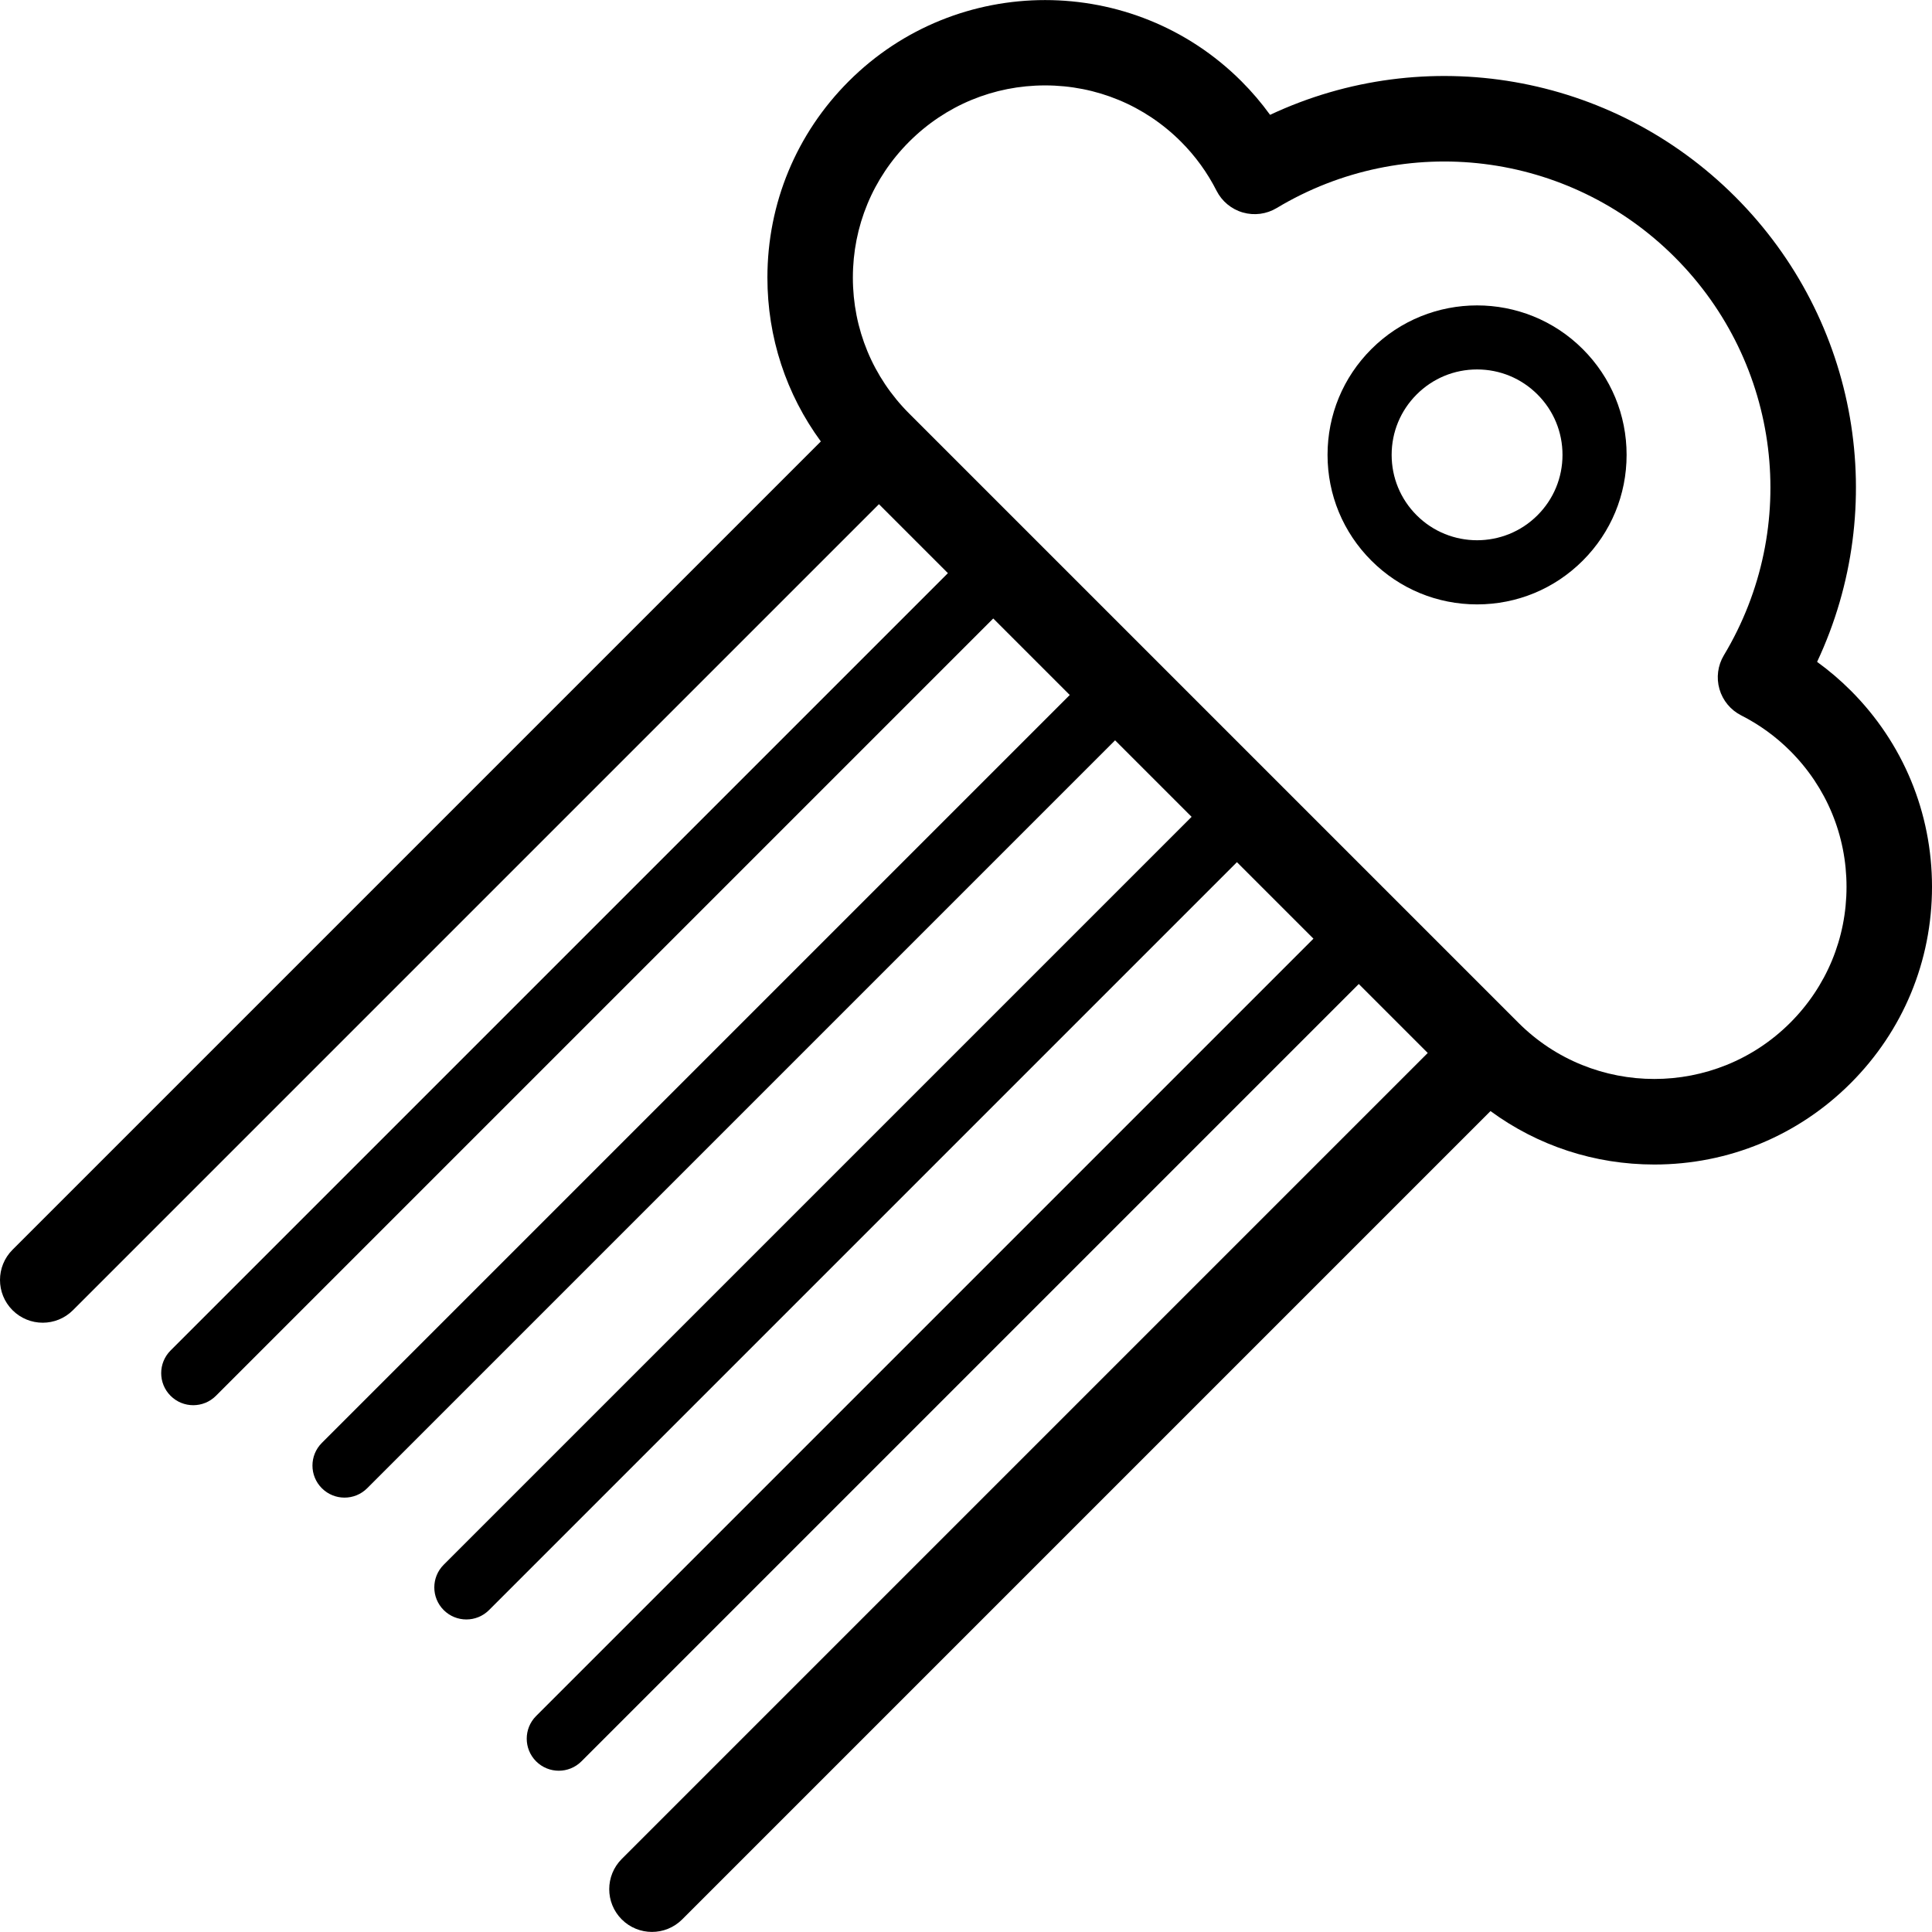 <?xml version='1.0' encoding='iso-8859-1'?>
<!DOCTYPE svg PUBLIC '-//W3C//DTD SVG 1.1//EN' 'http://www.w3.org/Graphics/SVG/1.1/DTD/svg11.dtd'>
<svg version="1.1" xmlns="http://www.w3.org/2000/svg" viewBox="0 0 452.088 452.088" xmlns:xlink="http://www.w3.org/1999/xlink" enable-background="new 0 0 452.088 452.088">
  <g>
    <path d="m433.056,161.575c-2.445-2.445-5.07-4.682-7.855-6.697 17.066-36.375 9.785-79.892-19.164-108.841s-72.468-36.23-108.841-19.164c-2.016-2.786-4.253-5.411-6.697-7.855-25.336-25.335-66.559-25.335-91.895,0-12.272,12.273-19.031,28.591-19.031,45.947 0,13.976 4.389,27.273 12.503,38.332l-189.147,189.146c-3.905,3.905-3.905,10.237-2.22045e-15,14.143 1.953,1.952 4.512,2.929 7.071,2.929s5.118-0.977 7.071-2.929l188.604-188.604 16.137,16.137-181.896,181.897c-2.929,2.929-2.929,7.678 0,10.606 1.465,1.464 3.385,2.197 5.304,2.197s3.839-0.732 5.304-2.197l181.895-181.896 17.905,17.905-175.011,175.011c-2.929,2.929-2.929,7.678 1.42109e-14,10.606 1.465,1.464 3.385,2.197 5.304,2.197s3.839-0.732 5.304-2.197l175.01-175.01 17.905,17.905-175.012,175.01c-2.929,2.929-2.929,7.678-1.42109e-14,10.606 1.465,1.464 3.385,2.197 5.304,2.197s3.839-0.732 5.304-2.197l175.01-175.01 17.904,17.904-181.896,181.897c-2.929,2.929-2.929,7.678 1.42109e-14,10.606 1.465,1.464 3.385,2.197 5.304,2.197 1.92,0 3.839-0.732 5.304-2.197l181.896-181.896 16.137,16.137-188.604,188.604c-3.905,3.905-3.905,10.237 0,14.143 1.953,1.952 4.512,2.929 7.071,2.929s5.118-0.977 7.071-2.929l189.147-189.147c11.059,8.115 24.357,12.504 38.333,12.504 17.356,0 33.674-6.759 45.947-19.032 12.272-12.273 19.032-28.59 19.032-45.947s-6.76-33.674-19.032-45.947zm-14.143,77.751c-17.536,17.537-46.069,17.538-63.606,0.003-0.001-0.001-0.002-0.002-0.003-0.003-0.002-0.002-0.003-0.003-0.005-0.005l-142.553-142.552c-8.496-8.495-13.174-19.79-13.174-31.804s4.678-23.31 13.174-31.805c8.495-8.496 19.79-13.174 31.805-13.174s23.31,4.679 31.805,13.174c3.365,3.366 6.164,7.227 8.318,11.475 1.256,2.476 3.484,4.318 6.152,5.087 2.666,0.766 5.533,0.393 7.915-1.037 30.04-18.04 68.347-13.313 93.152,11.495 24.808,24.808 29.534,63.113 11.494,93.153-1.429,2.38-1.805,5.248-1.036,7.916 0.769,2.668 2.611,4.897 5.088,6.152 4.247,2.153 8.107,4.952 11.474,8.318 8.496,8.495 13.175,19.791 13.175,31.805s-4.679,23.307-13.175,31.802z"/>
    <path d="m320.894,81.697c-6.609,6.608-10.249,15.395-10.249,24.741s3.64,18.133 10.248,24.741c6.609,6.609 15.396,10.249 24.741,10.249 9.347,0 18.133-3.64 24.742-10.249 6.608-6.608 10.248-15.395 10.248-24.741s-3.64-18.132-10.248-24.741c-13.642-13.642-35.84-13.643-49.482,0zm38.875,38.876c-7.793,7.795-20.476,7.793-28.269,0-3.776-3.775-5.855-8.795-5.855-14.135s2.079-10.359 5.855-14.134c3.775-3.775 8.795-5.854 14.134-5.854 5.34,0 10.359,2.079 14.136,5.854 3.775,3.775 5.854,8.795 5.854,14.134s-2.079,10.359-5.855,14.135z"/>
  </g>
</svg>
